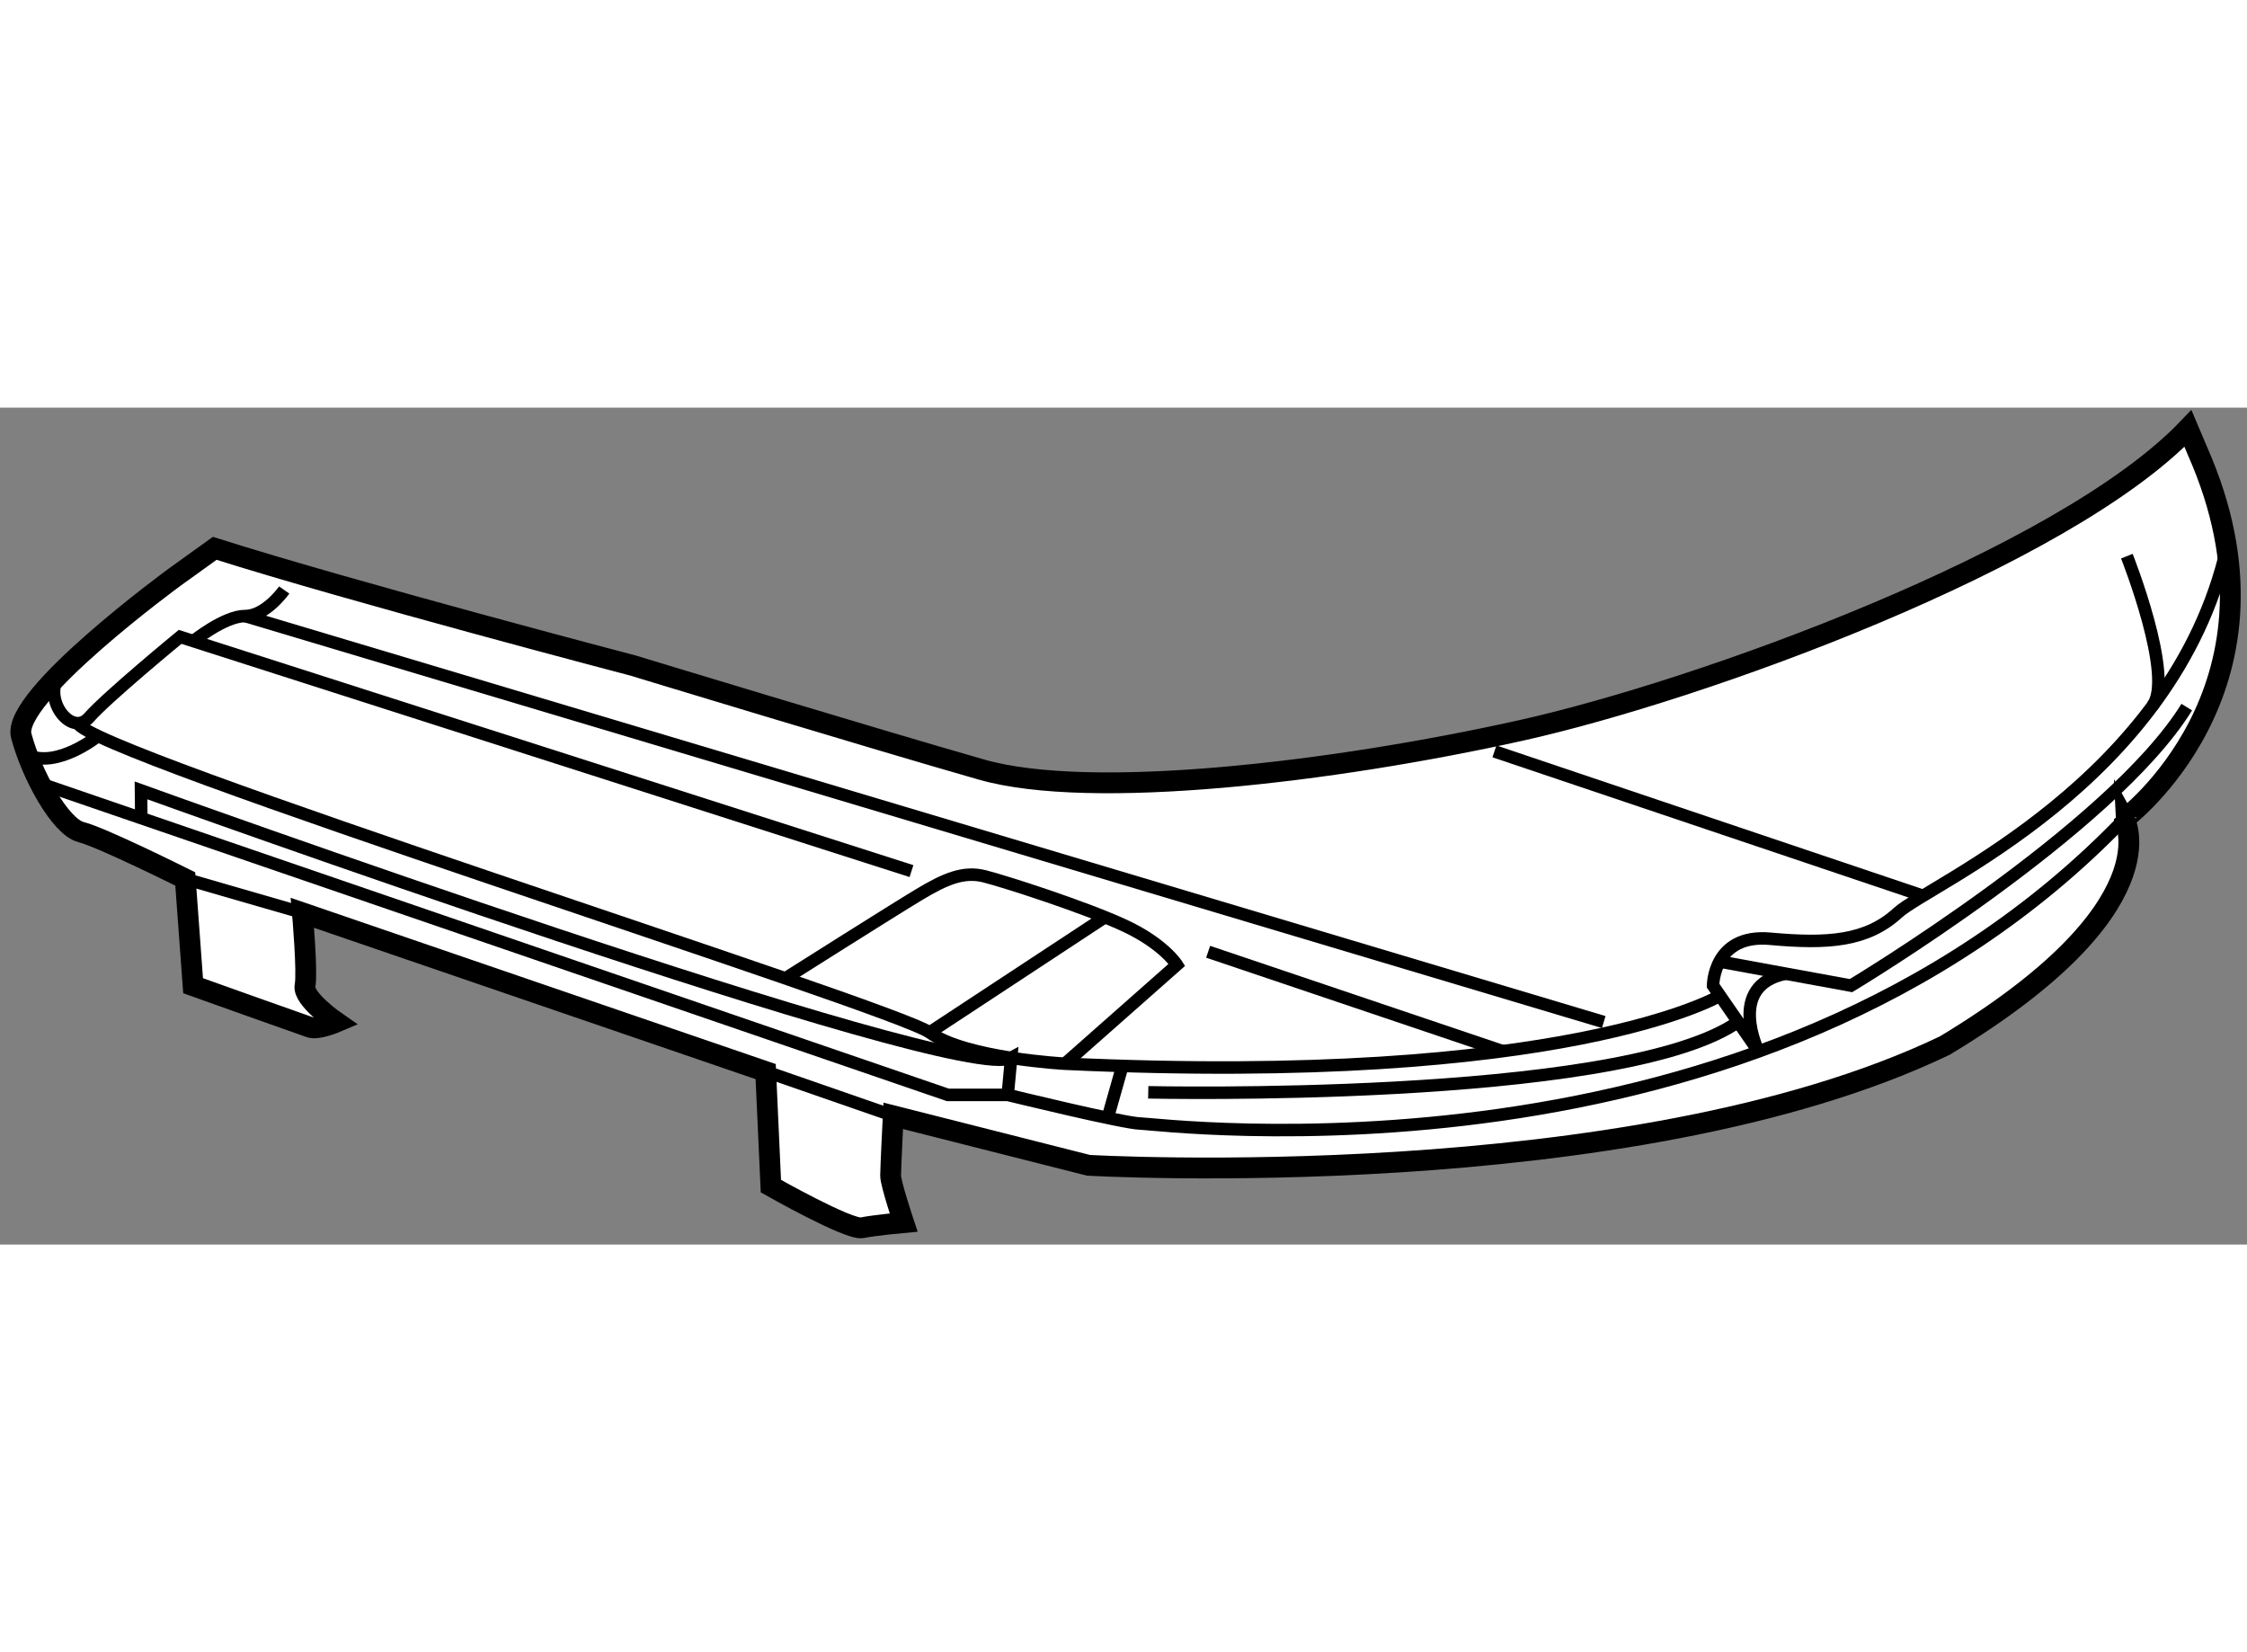 <?xml version="1.0" encoding="utf-8"?>
<!-- Generator: Adobe Illustrator 15.1.0, SVG Export Plug-In . SVG Version: 6.00 Build 0)  -->
<!DOCTYPE svg PUBLIC "-//W3C//DTD SVG 1.1//EN" "http://www.w3.org/Graphics/SVG/1.1/DTD/svg11.dtd">
<svg version="1.1" xmlns="http://www.w3.org/2000/svg" xmlns:xlink="http://www.w3.org/1999/xlink" x="0px" y="0px" width="244.8px"
	 height="180px" viewBox="51.905 142.33 53.959 20.097" enable-background="new 0 0 244.8 180" xml:space="preserve">
	
<rect x="51.905" y="142.33" width="53.959" height="20.097" fill="#808080" stroke="none"/>
	
<g><path fill="#FFFFFF" stroke="#000000" stroke-width="0.5" d="M104.792,143.646l-0.346-0.816c-2.994,3.133-11.7,6.292-16.029,7.254
			c-4.5,1-10.313,1.688-12.938,0.938s-8.375-2.5-8.375-2.5s-6.713-1.759-10.042-2.814l-0.958,0.689c0,0-3.938,2.875-3.688,3.813
			s0.938,2.188,1.438,2.313s2.5,1.125,2.5,1.125l0.188,2.563c0,0,2.625,0.938,2.813,1s0.625-0.125,0.625-0.125
			s-0.813-0.563-0.75-0.875s-0.063-1.75-0.063-1.75l11.125,3.813l0.125,2.75c0,0,1.875,1.063,2.188,1s1-0.125,1-0.125
			s-0.313-0.938-0.313-1.125s0.063-1.438,0.063-1.438l4.688,1.188c0,0,13,0.75,20.563-2.875c5.5-3.313,4.313-5.438,4.313-5.438
			S107.042,149.126,104.792,143.646z"></path><path fill="none" stroke="#000000" stroke-width="0.3" d="M56.549,147.937c0,0,0.743-0.603,1.243-0.603s0.938-0.625,0.938-0.625"></path><line fill="none" stroke="#000000" stroke-width="0.3" x1="70.292" y1="158.271" x2="73.354" y2="159.334"></line><line fill="none" stroke="#000000" stroke-width="0.3" x1="74.229" y1="157.334" x2="78.438" y2="154.565"></line><path fill="none" stroke="#000000" stroke-width="0.3" d="M94.787,155.922c-1.433,0.287-0.653,1.868-0.653,1.868l-1.092-1.581
			c0,0,0-1.25,1.375-1.125s2.313,0.063,3.063-0.625s6.602-3.131,7.895-8.753"></path><path fill="none" stroke="#000000" stroke-width="0.3" d="M54.258,150.215c0,0-0.979,0.791-1.691,0.455"></path><path fill="none" stroke="#000000" stroke-width="0.3" d="M79.479,158.771c0,0,11.125,0.25,14.063-1.625"></path><path fill="none" stroke="#000000" stroke-width="0.3" d="M102.979,145.896c0,0,1.156,2.918,0.611,3.599"></path><path fill="none" stroke="#000000" stroke-width="0.3" d="M93.208,156.45c0,0-3.666,2.196-15.729,1.634c0,0-2.375-0.125-3.25-0.75
			s-20.285-6.732-20.455-7.429"></path><line fill="none" stroke="#000000" stroke-width="0.3" x1="78.505" y1="159.387" x2="78.858" y2="158.138"></line><line fill="none" stroke="#000000" stroke-width="0.3" x1="56.354" y1="153.646" x2="59.167" y2="154.459"></line><path fill="none" stroke="#000000" stroke-width="0.3" d="M52.869,151.354l21.798,7.479h1.438c0,0,2.813,0.688,3.188,0.688
			s14.813,1.875,23.625-7.313"></path><path fill="none" stroke="#000000" stroke-width="0.3" d="M93.198,155.631l3.156,0.578c0,0,6.25-3.75,8.063-6.688"></path><line fill="none" stroke="#000000" stroke-width="0.3" x1="87.792" y1="150.584" x2="98.086" y2="154.053"></line><path fill="none" stroke="#000000" stroke-width="0.3" d="M53.386,148.679c-0.529,0.576,0.218,1.593,0.656,1.093
			s2.188-1.938,2.188-1.938l17.563,5.625"></path><line fill="none" stroke="#000000" stroke-width="0.3" x1="57.792" y1="147.334" x2="90.417" y2="157.084"></line><line fill="none" stroke="#000000" stroke-width="0.3" x1="80.917" y1="155.396" x2="87.989" y2="157.783"></line><path fill="none" stroke="#000000" stroke-width="0.3" d="M76.104,158.834l0.083-0.89c-1.229,0.673-20.896-6.423-20.896-6.423
			l0.007,0.667"></path><path fill="none" stroke="#000000" stroke-width="0.3" d="M77.479,158.084l2.688-2.375c0,0-0.313-0.5-1.25-0.938
			s-2.875-1.063-3.375-1.188s-0.938,0.063-1.563,0.438s-3.213,2.013-3.213,2.013"></path></g>


</svg>